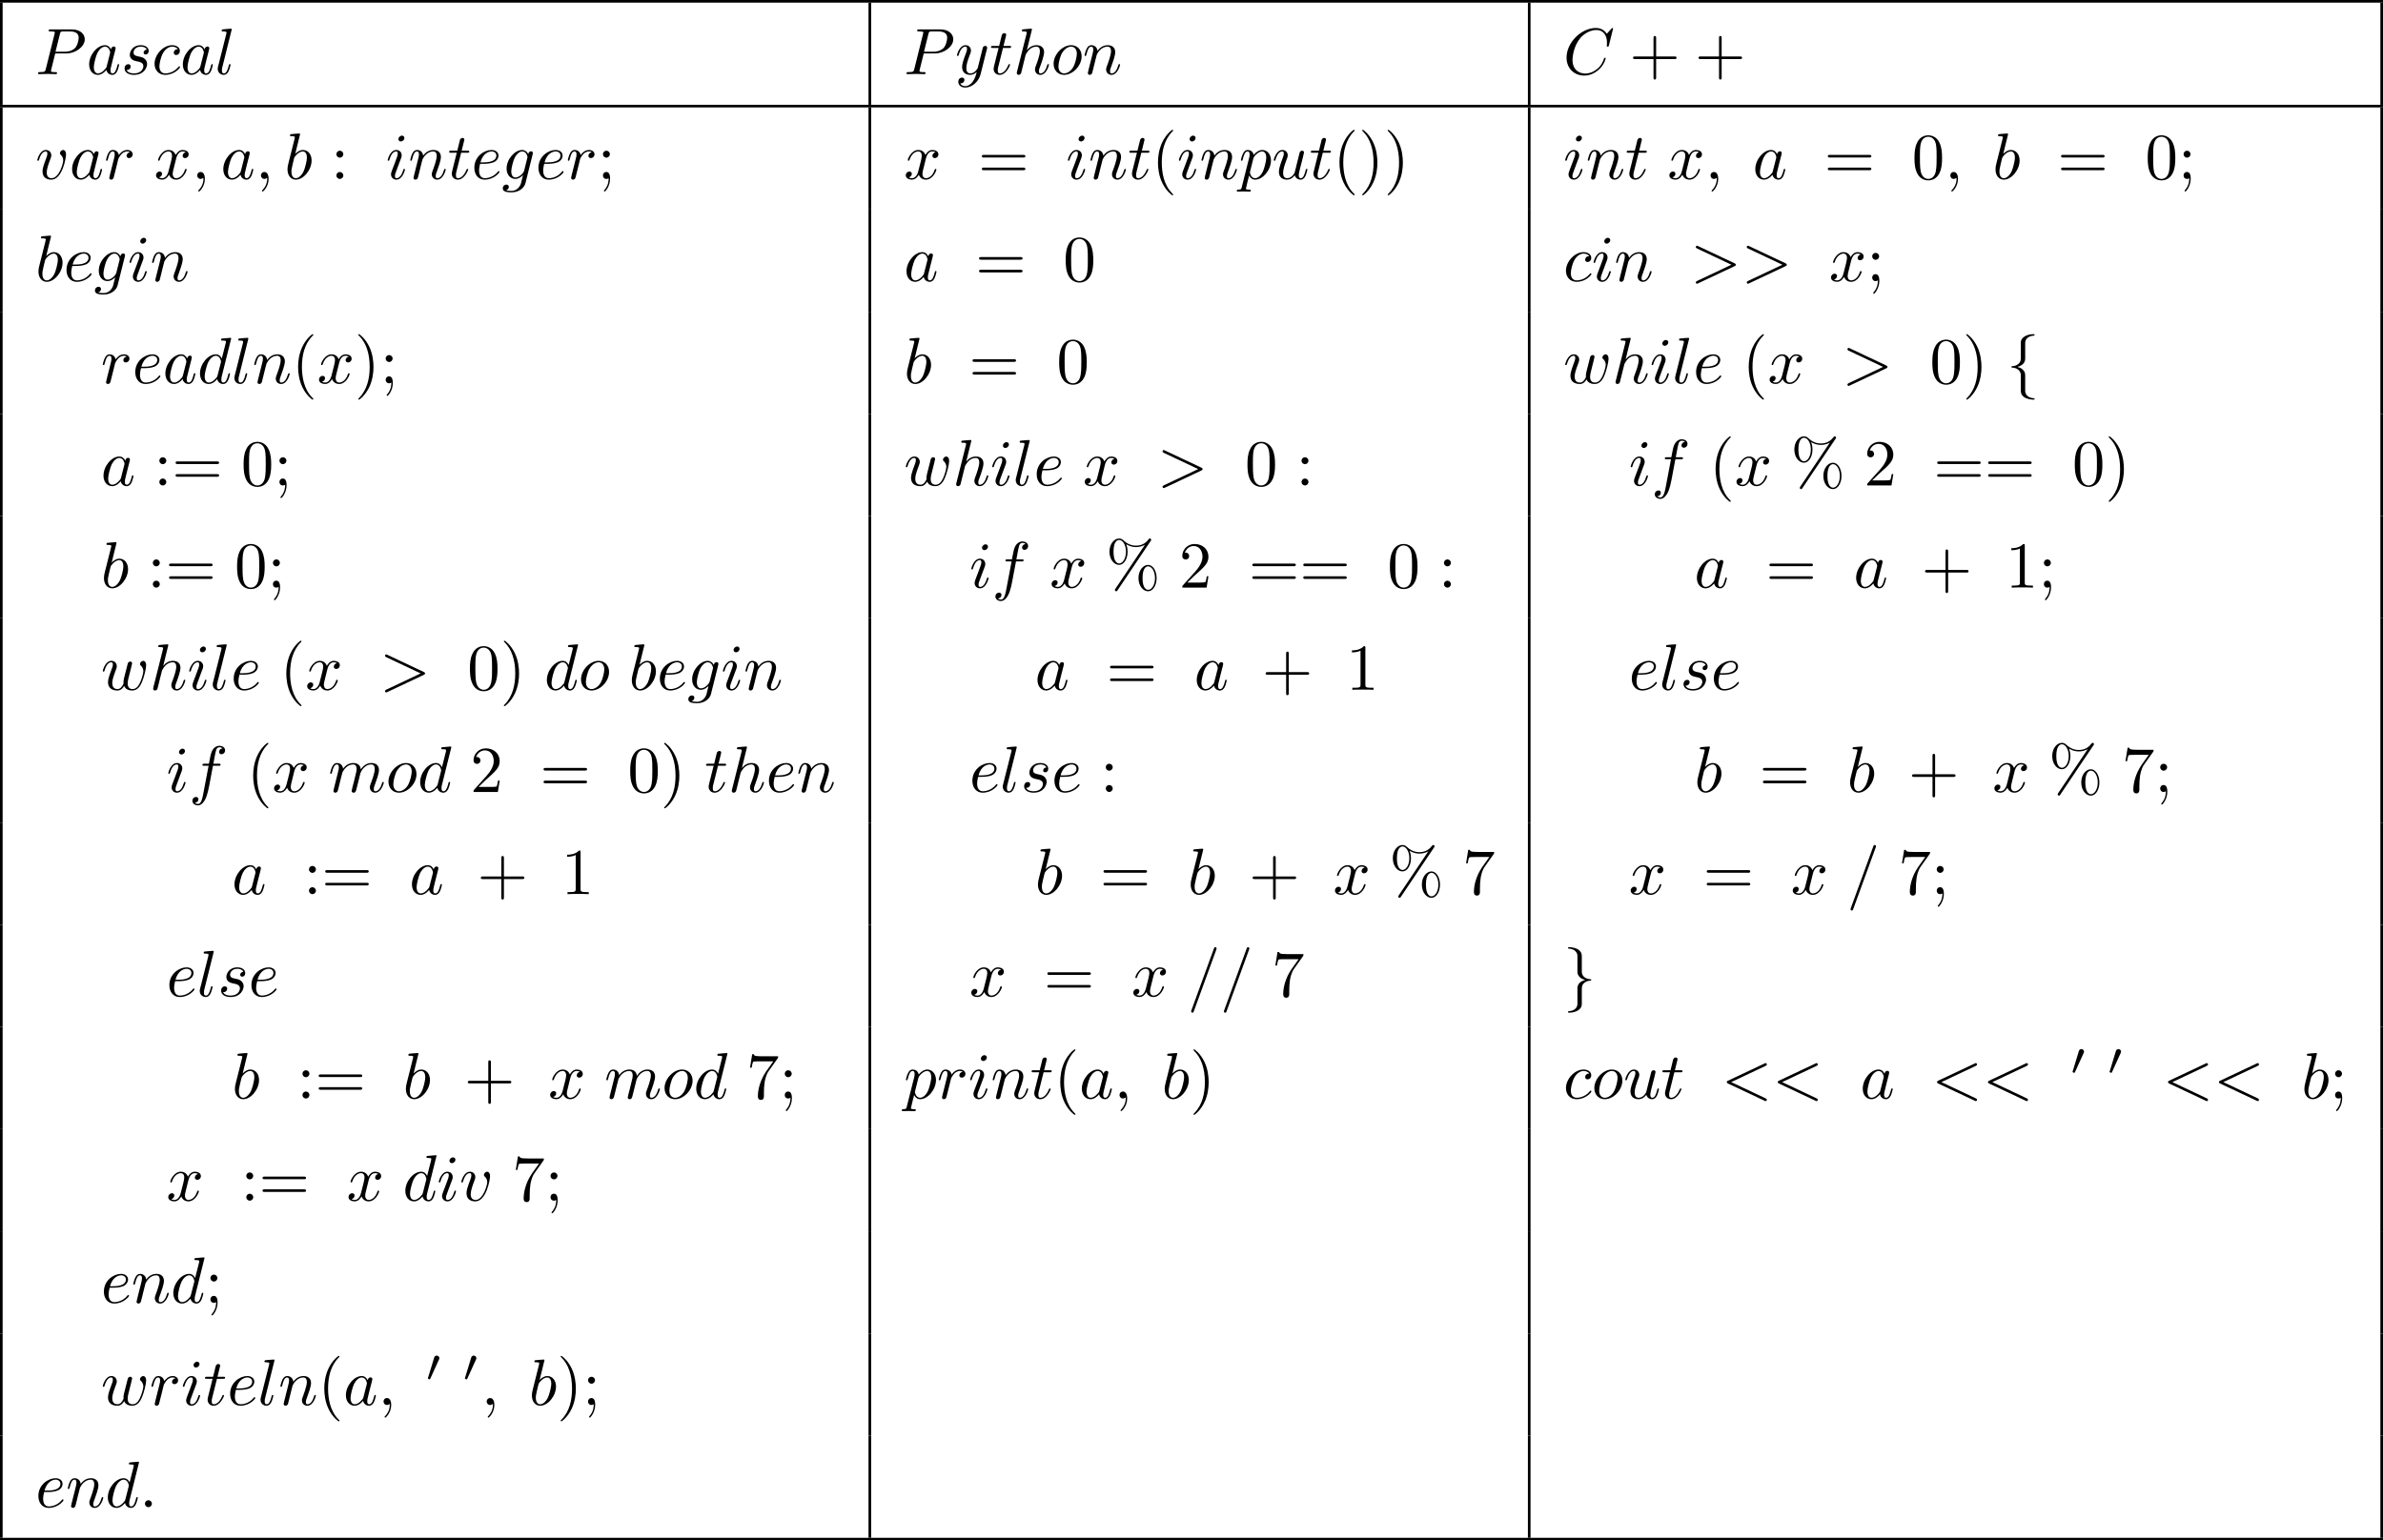 <?xml version='1.0' encoding='UTF-8'?>
<!-- This file was generated by dvisvgm 2.13.3 -->
<svg version='1.1' xmlns='http://www.w3.org/2000/svg' xmlns:xlink='http://www.w3.org/1999/xlink' width='724.799pt' height='468.643pt' viewBox='164.561 390.607 724.799 468.643'>
<defs>
<path id='g2-48' d='M2.022-3.292C2.078-3.41 2.085-3.466 2.085-3.515C2.085-3.731 1.89-3.898 1.674-3.898C1.409-3.898 1.325-3.682 1.29-3.571L.37-.551C.363-.537 .335-.446 .335-.439C.335-.356 .551-.286 .607-.286C.656-.286 .663-.3 .711-.404L2.022-3.292Z'/>
<path id='g1-102' d='M2.819-6.147C2.819-6.545 3.078-7.183 4.164-7.253C4.214-7.263 4.254-7.303 4.254-7.362C4.254-7.472 4.174-7.472 4.065-7.472C3.068-7.472 2.162-6.964 2.152-6.227V-3.955C2.152-3.567 2.152-3.248 1.753-2.919C1.405-2.63 1.026-2.61 .807-2.6C.757-2.59 .717-2.55 .717-2.491C.717-2.391 .777-2.391 .877-2.381C1.534-2.341 2.012-1.983 2.122-1.494C2.152-1.385 2.152-1.365 2.152-1.006V.966C2.152 1.385 2.152 1.704 2.63 2.082C3.019 2.381 3.676 2.491 4.065 2.491C4.174 2.491 4.254 2.491 4.254 2.381C4.254 2.281 4.194 2.281 4.095 2.271C3.467 2.232 2.979 1.913 2.849 1.405C2.819 1.315 2.819 1.295 2.819 .936V-1.156C2.819-1.614 2.74-1.783 2.421-2.102C2.212-2.311 1.923-2.411 1.644-2.491C2.461-2.72 2.819-3.178 2.819-3.756V-6.147Z'/>
<path id='g1-103' d='M2.152 1.166C2.152 1.564 1.893 2.202 .807 2.271C.757 2.281 .717 2.321 .717 2.381C.717 2.491 .827 2.491 .917 2.491C1.883 2.491 2.809 2.002 2.819 1.245V-1.026C2.819-1.415 2.819-1.733 3.218-2.062C3.567-2.351 3.945-2.371 4.164-2.381C4.214-2.391 4.254-2.431 4.254-2.491C4.254-2.59 4.194-2.59 4.095-2.6C3.437-2.64 2.959-2.999 2.849-3.487C2.819-3.597 2.819-3.616 2.819-3.975V-5.948C2.819-6.366 2.819-6.685 2.341-7.064C1.943-7.372 1.255-7.472 .917-7.472C.827-7.472 .717-7.472 .717-7.362C.717-7.263 .777-7.263 .877-7.253C1.504-7.213 1.993-6.894 2.122-6.386C2.152-6.296 2.152-6.276 2.152-5.918V-3.826C2.152-3.367 2.232-3.198 2.55-2.879C2.76-2.67 3.049-2.57 3.328-2.491C2.511-2.262 2.152-1.803 2.152-1.225V1.166Z'/>
<path id='g3-58' d='M1.913-.528C1.913-.817 1.674-1.056 1.385-1.056S.857-.817 .857-.528S1.096 0 1.385 0S1.913-.239 1.913-.528Z'/>
<path id='g3-59' d='M2.022-.01C2.022-.667 1.773-1.056 1.385-1.056C1.056-1.056 .857-.807 .857-.528C.857-.259 1.056 0 1.385 0C1.504 0 1.634-.04 1.733-.13C1.763-.149 1.773-.159 1.783-.159S1.803-.149 1.803-.01C1.803 .727 1.455 1.325 1.126 1.654C1.016 1.763 1.016 1.783 1.016 1.813C1.016 1.883 1.066 1.923 1.116 1.923C1.225 1.923 2.022 1.156 2.022-.01Z'/>
<path id='g3-60' d='M6.725-4.961C6.844-5.021 6.914-5.071 6.914-5.181S6.824-5.38 6.715-5.38C6.685-5.38 6.665-5.38 6.535-5.31L1.016-2.71C.907-2.66 .827-2.61 .827-2.491S.907-2.321 1.016-2.271L6.535 .329C6.665 .399 6.685 .399 6.715 .399C6.824 .399 6.914 .309 6.914 .199S6.844 .04 6.725-.02L1.494-2.491L6.725-4.961Z'/>
<path id='g3-61' d='M4.374-7.093C4.423-7.223 4.423-7.263 4.423-7.273C4.423-7.382 4.334-7.472 4.224-7.472C4.154-7.472 4.085-7.442 4.055-7.382L.598 2.112C.548 2.242 .548 2.281 .548 2.291C.548 2.401 .638 2.491 .747 2.491C.877 2.491 .907 2.421 .966 2.252L4.374-7.093Z'/>
<path id='g3-62' d='M6.725-2.271C6.834-2.321 6.914-2.371 6.914-2.491S6.834-2.66 6.725-2.71L1.205-5.31C1.076-5.38 1.056-5.38 1.026-5.38C.917-5.38 .827-5.29 .827-5.181C.827-5.091 .877-5.031 1.016-4.961L6.247-2.491L1.016-.02C.877 .05 .827 .11 .827 .199C.827 .309 .917 .399 1.026 .399C1.056 .399 1.076 .399 1.205 .329L6.725-2.271Z'/>
<path id='g3-67' d='M7.572-6.924C7.572-6.954 7.552-7.024 7.462-7.024C7.432-7.024 7.422-7.014 7.313-6.904L6.615-6.137C6.526-6.276 6.067-7.024 4.961-7.024C2.74-7.024 .498-4.822 .498-2.511C.498-.867 1.674 .219 3.198 .219C4.065 .219 4.822-.179 5.35-.638C6.276-1.455 6.446-2.361 6.446-2.391C6.446-2.491 6.346-2.491 6.326-2.491C6.267-2.491 6.217-2.471 6.197-2.391C6.107-2.102 5.878-1.395 5.191-.817C4.503-.259 3.875-.09 3.357-.09C2.461-.09 1.405-.608 1.405-2.162C1.405-2.73 1.614-4.344 2.61-5.509C3.218-6.217 4.154-6.715 5.041-6.715C6.057-6.715 6.645-5.948 6.645-4.792C6.645-4.394 6.615-4.384 6.615-4.284S6.725-4.184 6.765-4.184C6.894-4.184 6.894-4.204 6.944-4.384L7.572-6.924Z'/>
<path id='g3-80' d='M3.019-3.148H4.712C6.127-3.148 7.512-4.184 7.512-5.3C7.512-6.067 6.854-6.804 5.549-6.804H2.321C2.132-6.804 2.022-6.804 2.022-6.615C2.022-6.496 2.112-6.496 2.311-6.496C2.441-6.496 2.62-6.486 2.74-6.476C2.899-6.456 2.959-6.426 2.959-6.316C2.959-6.276 2.949-6.247 2.919-6.127L1.584-.777C1.484-.389 1.465-.309 .677-.309C.508-.309 .399-.309 .399-.12C.399 0 .518 0 .548 0C.827 0 1.534-.03 1.813-.03C2.022-.03 2.242-.02 2.451-.02C2.67-.02 2.889 0 3.098 0C3.168 0 3.298 0 3.298-.199C3.298-.309 3.208-.309 3.019-.309C2.65-.309 2.371-.309 2.371-.488C2.371-.548 2.391-.598 2.401-.658L3.019-3.148ZM3.736-6.117C3.826-6.466 3.846-6.496 4.274-6.496H5.23C6.057-6.496 6.585-6.227 6.585-5.539C6.585-5.151 6.386-4.294 5.998-3.935C5.499-3.487 4.902-3.407 4.463-3.407H3.059L3.736-6.117Z'/>
<path id='g3-97' d='M3.716-3.766C3.537-4.134 3.248-4.403 2.8-4.403C1.634-4.403 .399-2.939 .399-1.484C.399-.548 .946 .11 1.724 .11C1.923 .11 2.421 .07 3.019-.638C3.098-.219 3.447 .11 3.925 .11C4.274 .11 4.503-.12 4.663-.438C4.832-.797 4.961-1.405 4.961-1.425C4.961-1.524 4.872-1.524 4.842-1.524C4.742-1.524 4.732-1.484 4.702-1.345C4.533-.697 4.354-.11 3.945-.11C3.676-.11 3.646-.369 3.646-.568C3.646-.787 3.666-.867 3.776-1.305C3.885-1.724 3.905-1.823 3.995-2.202L4.354-3.597C4.423-3.875 4.423-3.895 4.423-3.935C4.423-4.105 4.304-4.204 4.134-4.204C3.895-4.204 3.746-3.985 3.716-3.766ZM3.068-1.186C3.019-1.006 3.019-.986 2.869-.817C2.431-.269 2.022-.11 1.743-.11C1.245-.11 1.106-.658 1.106-1.046C1.106-1.544 1.425-2.77 1.654-3.228C1.963-3.816 2.411-4.184 2.809-4.184C3.457-4.184 3.597-3.367 3.597-3.308S3.577-3.188 3.567-3.138L3.068-1.186Z'/>
<path id='g3-98' d='M2.381-6.804C2.381-6.814 2.381-6.914 2.252-6.914C2.022-6.914 1.295-6.834 1.036-6.814C.956-6.804 .847-6.795 .847-6.615C.847-6.496 .936-6.496 1.086-6.496C1.564-6.496 1.584-6.426 1.584-6.326C1.584-6.257 1.494-5.918 1.445-5.709L.628-2.461C.508-1.963 .468-1.803 .468-1.455C.468-.508 .996 .11 1.733 .11C2.909 .11 4.134-1.375 4.134-2.809C4.134-3.716 3.606-4.403 2.809-4.403C2.351-4.403 1.943-4.115 1.644-3.806L2.381-6.804ZM1.445-3.039C1.504-3.258 1.504-3.278 1.594-3.387C2.082-4.035 2.531-4.184 2.79-4.184C3.148-4.184 3.417-3.885 3.417-3.248C3.417-2.66 3.088-1.514 2.909-1.136C2.58-.468 2.122-.11 1.733-.11C1.395-.11 1.066-.379 1.066-1.116C1.066-1.305 1.066-1.494 1.225-2.122L1.445-3.039Z'/>
<path id='g3-99' d='M3.945-3.786C3.786-3.786 3.646-3.786 3.507-3.646C3.347-3.497 3.328-3.328 3.328-3.258C3.328-3.019 3.507-2.909 3.696-2.909C3.985-2.909 4.254-3.148 4.254-3.547C4.254-4.035 3.786-4.403 3.078-4.403C1.733-4.403 .408-2.979 .408-1.574C.408-.677 .986 .11 2.022 .11C3.447 .11 4.284-.946 4.284-1.066C4.284-1.126 4.224-1.196 4.164-1.196C4.115-1.196 4.095-1.176 4.035-1.096C3.248-.11 2.162-.11 2.042-.11C1.415-.11 1.146-.598 1.146-1.196C1.146-1.604 1.345-2.57 1.684-3.188C1.993-3.756 2.54-4.184 3.088-4.184C3.427-4.184 3.806-4.055 3.945-3.786Z'/>
<path id='g3-100' d='M5.141-6.804C5.141-6.814 5.141-6.914 5.011-6.914C4.862-6.914 3.915-6.824 3.746-6.804C3.666-6.795 3.606-6.745 3.606-6.615C3.606-6.496 3.696-6.496 3.846-6.496C4.324-6.496 4.344-6.426 4.344-6.326L4.314-6.127L3.716-3.766C3.537-4.134 3.248-4.403 2.8-4.403C1.634-4.403 .399-2.939 .399-1.484C.399-.548 .946 .11 1.724 .11C1.923 .11 2.421 .07 3.019-.638C3.098-.219 3.447 .11 3.925 .11C4.274 .11 4.503-.12 4.663-.438C4.832-.797 4.961-1.405 4.961-1.425C4.961-1.524 4.872-1.524 4.842-1.524C4.742-1.524 4.732-1.484 4.702-1.345C4.533-.697 4.354-.11 3.945-.11C3.676-.11 3.646-.369 3.646-.568C3.646-.807 3.666-.877 3.706-1.046L5.141-6.804ZM3.068-1.186C3.019-1.006 3.019-.986 2.869-.817C2.431-.269 2.022-.11 1.743-.11C1.245-.11 1.106-.658 1.106-1.046C1.106-1.544 1.425-2.77 1.654-3.228C1.963-3.816 2.411-4.184 2.809-4.184C3.457-4.184 3.597-3.367 3.597-3.308S3.577-3.188 3.567-3.138L3.068-1.186Z'/>
<path id='g3-101' d='M1.863-2.301C2.152-2.301 2.889-2.321 3.387-2.531C4.085-2.829 4.134-3.417 4.134-3.557C4.134-3.995 3.756-4.403 3.068-4.403C1.963-4.403 .458-3.437 .458-1.694C.458-.677 1.046 .11 2.022 .11C3.447 .11 4.284-.946 4.284-1.066C4.284-1.126 4.224-1.196 4.164-1.196C4.115-1.196 4.095-1.176 4.035-1.096C3.248-.11 2.162-.11 2.042-.11C1.265-.11 1.176-.946 1.176-1.265C1.176-1.385 1.186-1.694 1.335-2.301H1.863ZM1.395-2.521C1.783-4.035 2.809-4.184 3.068-4.184C3.537-4.184 3.806-3.895 3.806-3.557C3.806-2.521 2.212-2.521 1.803-2.521H1.395Z'/>
<path id='g3-102' d='M3.656-3.985H4.513C4.712-3.985 4.812-3.985 4.812-4.184C4.812-4.294 4.712-4.294 4.543-4.294H3.716L3.925-5.43C3.965-5.639 4.105-6.346 4.164-6.466C4.254-6.655 4.423-6.804 4.633-6.804C4.672-6.804 4.932-6.804 5.121-6.625C4.682-6.585 4.583-6.237 4.583-6.087C4.583-5.858 4.762-5.738 4.951-5.738C5.21-5.738 5.499-5.958 5.499-6.336C5.499-6.795 5.041-7.024 4.633-7.024C4.294-7.024 3.666-6.844 3.367-5.858C3.308-5.649 3.278-5.549 3.039-4.294H2.351C2.162-4.294 2.052-4.294 2.052-4.105C2.052-3.985 2.142-3.985 2.331-3.985H2.989L2.242-.05C2.062 .917 1.893 1.823 1.375 1.823C1.335 1.823 1.086 1.823 .897 1.644C1.355 1.614 1.445 1.255 1.445 1.106C1.445 .877 1.265 .757 1.076 .757C.817 .757 .528 .976 .528 1.355C.528 1.803 .966 2.042 1.375 2.042C1.923 2.042 2.321 1.455 2.501 1.076C2.819 .448 3.049-.757 3.059-.827L3.656-3.985Z'/>
<path id='g3-103' d='M4.692-3.756C4.702-3.816 4.722-3.866 4.722-3.935C4.722-4.105 4.603-4.204 4.433-4.204C4.334-4.204 4.065-4.134 4.025-3.776C3.846-4.144 3.497-4.403 3.098-4.403C1.963-4.403 .727-3.009 .727-1.574C.727-.588 1.335 0 2.052 0C2.64 0 3.108-.468 3.208-.578L3.218-.568C3.009 .319 2.889 .727 2.889 .747C2.849 .837 2.511 1.823 1.455 1.823C1.265 1.823 .936 1.813 .658 1.724C.956 1.634 1.066 1.375 1.066 1.205C1.066 1.046 .956 .857 .687 .857C.468 .857 .149 1.036 .149 1.435C.149 1.843 .518 2.042 1.474 2.042C2.72 2.042 3.437 1.265 3.587 .667L4.692-3.756ZM3.397-1.275C3.337-1.016 3.108-.767 2.889-.578C2.68-.399 2.371-.219 2.082-.219C1.584-.219 1.435-.737 1.435-1.136C1.435-1.614 1.724-2.79 1.993-3.298C2.262-3.786 2.69-4.184 3.108-4.184C3.766-4.184 3.905-3.377 3.905-3.328S3.885-3.218 3.875-3.178L3.397-1.275Z'/>
<path id='g3-104' d='M2.859-6.804C2.859-6.814 2.859-6.914 2.73-6.914C2.501-6.914 1.773-6.834 1.514-6.814C1.435-6.804 1.325-6.795 1.325-6.615C1.325-6.496 1.415-6.496 1.564-6.496C2.042-6.496 2.062-6.426 2.062-6.326L2.032-6.127L.588-.389C.548-.249 .548-.229 .548-.169C.548 .06 .747 .11 .837 .11C.996 .11 1.156-.01 1.205-.149L1.395-.907L1.614-1.803C1.674-2.022 1.733-2.242 1.783-2.471C1.803-2.531 1.883-2.859 1.893-2.919C1.923-3.009 2.232-3.567 2.57-3.836C2.79-3.995 3.098-4.184 3.527-4.184S4.065-3.846 4.065-3.487C4.065-2.949 3.686-1.863 3.447-1.255C3.367-1.026 3.318-.907 3.318-.707C3.318-.239 3.666 .11 4.134 .11C5.071 .11 5.44-1.345 5.44-1.425C5.44-1.524 5.35-1.524 5.32-1.524C5.22-1.524 5.22-1.494 5.171-1.345C5.021-.817 4.702-.11 4.154-.11C3.985-.11 3.915-.209 3.915-.438C3.915-.687 4.005-.927 4.095-1.146C4.254-1.574 4.702-2.76 4.702-3.337C4.702-3.985 4.304-4.403 3.557-4.403C2.929-4.403 2.451-4.095 2.082-3.636L2.859-6.804Z'/>
<path id='g3-105' d='M2.829-6.227C2.829-6.426 2.69-6.585 2.461-6.585C2.192-6.585 1.923-6.326 1.923-6.057C1.923-5.868 2.062-5.699 2.301-5.699C2.531-5.699 2.829-5.928 2.829-6.227ZM2.072-2.481C2.192-2.77 2.192-2.79 2.291-3.059C2.371-3.258 2.421-3.397 2.421-3.587C2.421-4.035 2.102-4.403 1.604-4.403C.667-4.403 .289-2.959 .289-2.869C.289-2.77 .389-2.77 .408-2.77C.508-2.77 .518-2.79 .568-2.949C.837-3.885 1.235-4.184 1.574-4.184C1.654-4.184 1.823-4.184 1.823-3.866C1.823-3.656 1.753-3.447 1.714-3.347C1.634-3.088 1.186-1.933 1.026-1.504C.927-1.245 .797-.917 .797-.707C.797-.239 1.136 .11 1.614 .11C2.55 .11 2.919-1.335 2.919-1.425C2.919-1.524 2.829-1.524 2.8-1.524C2.7-1.524 2.7-1.494 2.65-1.345C2.471-.717 2.142-.11 1.634-.11C1.465-.11 1.395-.209 1.395-.438C1.395-.687 1.455-.827 1.684-1.435L2.072-2.481Z'/>
<path id='g3-108' d='M2.57-6.804C2.57-6.814 2.57-6.914 2.441-6.914C2.212-6.914 1.484-6.834 1.225-6.814C1.146-6.804 1.036-6.795 1.036-6.605C1.036-6.496 1.136-6.496 1.285-6.496C1.763-6.496 1.773-6.406 1.773-6.326L1.743-6.127L.488-1.146C.458-1.036 .438-.966 .438-.807C.438-.239 .877 .11 1.345 .11C1.674 .11 1.923-.09 2.092-.448C2.271-.827 2.391-1.405 2.391-1.425C2.391-1.524 2.301-1.524 2.271-1.524C2.172-1.524 2.162-1.484 2.132-1.345C1.963-.697 1.773-.11 1.375-.11C1.076-.11 1.076-.428 1.076-.568C1.076-.807 1.086-.857 1.136-1.046L2.57-6.804Z'/>
<path id='g3-109' d='M.877-.588C.847-.438 .787-.209 .787-.159C.787 .02 .927 .11 1.076 .11C1.196 .11 1.375 .03 1.445-.169C1.455-.189 1.574-.658 1.634-.907L1.853-1.803C1.913-2.022 1.973-2.242 2.022-2.471C2.062-2.64 2.142-2.929 2.152-2.969C2.301-3.278 2.829-4.184 3.776-4.184C4.224-4.184 4.314-3.816 4.314-3.487C4.314-3.238 4.244-2.959 4.164-2.66L3.885-1.504L3.686-.747C3.646-.548 3.557-.209 3.557-.159C3.557 .02 3.696 .11 3.846 .11C4.154 .11 4.214-.139 4.294-.458C4.433-1.016 4.802-2.471 4.892-2.859C4.922-2.989 5.45-4.184 6.535-4.184C6.964-4.184 7.073-3.846 7.073-3.487C7.073-2.919 6.655-1.783 6.456-1.255C6.366-1.016 6.326-.907 6.326-.707C6.326-.239 6.675 .11 7.143 .11C8.08 .11 8.448-1.345 8.448-1.425C8.448-1.524 8.359-1.524 8.329-1.524C8.229-1.524 8.229-1.494 8.179-1.345C8.03-.817 7.711-.11 7.163-.11C6.994-.11 6.924-.209 6.924-.438C6.924-.687 7.014-.927 7.103-1.146C7.293-1.664 7.711-2.77 7.711-3.337C7.711-3.985 7.313-4.403 6.565-4.403S5.31-3.965 4.941-3.437C4.932-3.567 4.902-3.905 4.623-4.144C4.374-4.354 4.055-4.403 3.806-4.403C2.909-4.403 2.421-3.766 2.252-3.537C2.202-4.105 1.783-4.403 1.335-4.403C.877-4.403 .687-4.015 .598-3.836C.418-3.487 .289-2.899 .289-2.869C.289-2.77 .389-2.77 .408-2.77C.508-2.77 .518-2.78 .578-2.999C.747-3.706 .946-4.184 1.305-4.184C1.465-4.184 1.614-4.105 1.614-3.726C1.614-3.517 1.584-3.407 1.455-2.889L.877-.588Z'/>
<path id='g3-110' d='M.877-.588C.847-.438 .787-.209 .787-.159C.787 .02 .927 .11 1.076 .11C1.196 .11 1.375 .03 1.445-.169C1.455-.189 1.574-.658 1.634-.907L1.853-1.803C1.913-2.022 1.973-2.242 2.022-2.471C2.062-2.64 2.142-2.929 2.152-2.969C2.301-3.278 2.829-4.184 3.776-4.184C4.224-4.184 4.314-3.816 4.314-3.487C4.314-2.869 3.826-1.594 3.666-1.166C3.577-.936 3.567-.817 3.567-.707C3.567-.239 3.915 .11 4.384 .11C5.32 .11 5.689-1.345 5.689-1.425C5.689-1.524 5.599-1.524 5.569-1.524C5.469-1.524 5.469-1.494 5.42-1.345C5.22-.667 4.892-.11 4.403-.11C4.234-.11 4.164-.209 4.164-.438C4.164-.687 4.254-.927 4.344-1.146C4.533-1.674 4.951-2.77 4.951-3.337C4.951-4.005 4.523-4.403 3.806-4.403C2.909-4.403 2.421-3.766 2.252-3.537C2.202-4.095 1.793-4.403 1.335-4.403S.687-4.015 .588-3.836C.428-3.497 .289-2.909 .289-2.869C.289-2.77 .389-2.77 .408-2.77C.508-2.77 .518-2.78 .578-2.999C.747-3.706 .946-4.184 1.305-4.184C1.504-4.184 1.614-4.055 1.614-3.726C1.614-3.517 1.584-3.407 1.455-2.889L.877-.588Z'/>
<path id='g3-111' d='M4.672-2.72C4.672-3.756 3.975-4.403 3.078-4.403C1.743-4.403 .408-2.989 .408-1.574C.408-.588 1.076 .11 2.002 .11C3.328 .11 4.672-1.265 4.672-2.72ZM2.012-.11C1.584-.11 1.146-.418 1.146-1.196C1.146-1.684 1.405-2.76 1.724-3.268C2.222-4.035 2.79-4.184 3.068-4.184C3.646-4.184 3.945-3.706 3.945-3.108C3.945-2.72 3.746-1.674 3.367-1.026C3.019-.448 2.471-.11 2.012-.11Z'/>
<path id='g3-112' d='M.448 1.215C.369 1.554 .349 1.624-.09 1.624C-.209 1.624-.319 1.624-.319 1.813C-.319 1.893-.269 1.933-.189 1.933C.08 1.933 .369 1.903 .648 1.903C.976 1.903 1.315 1.933 1.634 1.933C1.684 1.933 1.813 1.933 1.813 1.733C1.813 1.624 1.714 1.624 1.574 1.624C1.076 1.624 1.076 1.554 1.076 1.465C1.076 1.345 1.494-.279 1.564-.528C1.694-.239 1.973 .11 2.481 .11C3.636 .11 4.882-1.345 4.882-2.809C4.882-3.746 4.314-4.403 3.557-4.403C3.059-4.403 2.58-4.045 2.252-3.656C2.152-4.194 1.724-4.403 1.355-4.403C.897-4.403 .707-4.015 .618-3.836C.438-3.497 .309-2.899 .309-2.869C.309-2.77 .408-2.77 .428-2.77C.528-2.77 .538-2.78 .598-2.999C.767-3.706 .966-4.184 1.325-4.184C1.494-4.184 1.634-4.105 1.634-3.726C1.634-3.497 1.604-3.387 1.564-3.218L.448 1.215ZM2.202-3.108C2.271-3.377 2.54-3.656 2.72-3.806C3.068-4.115 3.357-4.184 3.527-4.184C3.925-4.184 4.164-3.836 4.164-3.248S3.836-1.514 3.656-1.136C3.318-.438 2.839-.11 2.471-.11C1.813-.11 1.684-.936 1.684-.996C1.684-1.016 1.684-1.036 1.714-1.156L2.202-3.108Z'/>
<path id='g3-114' d='M.877-.588C.847-.438 .787-.209 .787-.159C.787 .02 .927 .11 1.076 .11C1.196 .11 1.375 .03 1.445-.169C1.465-.209 1.803-1.564 1.843-1.743C1.923-2.072 2.102-2.77 2.162-3.039C2.202-3.168 2.481-3.636 2.72-3.856C2.8-3.925 3.088-4.184 3.517-4.184C3.776-4.184 3.925-4.065 3.935-4.065C3.636-4.015 3.417-3.776 3.417-3.517C3.417-3.357 3.527-3.168 3.796-3.168S4.344-3.397 4.344-3.756C4.344-4.105 4.025-4.403 3.517-4.403C2.869-4.403 2.431-3.915 2.242-3.636C2.162-4.085 1.803-4.403 1.335-4.403C.877-4.403 .687-4.015 .598-3.836C.418-3.497 .289-2.899 .289-2.869C.289-2.77 .389-2.77 .408-2.77C.508-2.77 .518-2.78 .578-2.999C.747-3.706 .946-4.184 1.305-4.184C1.474-4.184 1.614-4.105 1.614-3.726C1.614-3.517 1.584-3.407 1.455-2.889L.877-.588Z'/>
<path id='g3-115' d='M3.895-3.726C3.616-3.716 3.417-3.497 3.417-3.278C3.417-3.138 3.507-2.989 3.726-2.989S4.184-3.158 4.184-3.547C4.184-3.995 3.756-4.403 2.999-4.403C1.684-4.403 1.315-3.387 1.315-2.949C1.315-2.172 2.052-2.022 2.341-1.963C2.859-1.863 3.377-1.753 3.377-1.205C3.377-.946 3.148-.11 1.953-.11C1.813-.11 1.046-.11 .817-.638C1.196-.588 1.445-.887 1.445-1.166C1.445-1.395 1.285-1.514 1.076-1.514C.817-1.514 .518-1.305 .518-.857C.518-.289 1.086 .11 1.943 .11C3.557 .11 3.945-1.096 3.945-1.544C3.945-1.903 3.756-2.152 3.636-2.271C3.367-2.55 3.078-2.6 2.64-2.69C2.281-2.77 1.883-2.839 1.883-3.288C1.883-3.577 2.122-4.184 2.999-4.184C3.248-4.184 3.746-4.115 3.895-3.726Z'/>
<path id='g3-116' d='M2.052-3.985H2.989C3.188-3.985 3.288-3.985 3.288-4.184C3.288-4.294 3.188-4.294 3.009-4.294H2.132C2.491-5.709 2.54-5.908 2.54-5.968C2.54-6.137 2.421-6.237 2.252-6.237C2.222-6.237 1.943-6.227 1.853-5.878L1.465-4.294H.528C.329-4.294 .229-4.294 .229-4.105C.229-3.985 .309-3.985 .508-3.985H1.385C.667-1.156 .628-.986 .628-.807C.628-.269 1.006 .11 1.544 .11C2.56 .11 3.128-1.345 3.128-1.425C3.128-1.524 3.049-1.524 3.009-1.524C2.919-1.524 2.909-1.494 2.859-1.385C2.431-.349 1.903-.11 1.564-.11C1.355-.11 1.255-.239 1.255-.568C1.255-.807 1.275-.877 1.315-1.046L2.052-3.985Z'/>
<path id='g3-117' d='M3.487-.558C3.597-.149 3.945 .11 4.374 .11C4.722 .11 4.951-.12 5.111-.438C5.28-.797 5.41-1.405 5.41-1.425C5.41-1.524 5.32-1.524 5.29-1.524C5.191-1.524 5.181-1.484 5.151-1.345C5.011-.787 4.822-.11 4.403-.11C4.194-.11 4.095-.239 4.095-.568C4.095-.787 4.214-1.255 4.294-1.604L4.573-2.68C4.603-2.829 4.702-3.208 4.742-3.357C4.792-3.587 4.892-3.965 4.892-4.025C4.892-4.204 4.752-4.294 4.603-4.294C4.553-4.294 4.294-4.284 4.214-3.945C4.025-3.218 3.587-1.474 3.467-.946C3.457-.907 3.059-.11 2.331-.11C1.813-.11 1.714-.558 1.714-.927C1.714-1.484 1.993-2.271 2.252-2.959C2.371-3.258 2.421-3.397 2.421-3.587C2.421-4.035 2.102-4.403 1.604-4.403C.658-4.403 .289-2.959 .289-2.869C.289-2.77 .389-2.77 .408-2.77C.508-2.77 .518-2.79 .568-2.949C.817-3.816 1.196-4.184 1.574-4.184C1.664-4.184 1.823-4.174 1.823-3.856C1.823-3.616 1.714-3.328 1.654-3.178C1.285-2.192 1.076-1.574 1.076-1.086C1.076-.139 1.763 .11 2.301 .11C2.959 .11 3.318-.339 3.487-.558Z'/>
<path id='g3-118' d='M4.663-3.706C4.663-4.244 4.403-4.403 4.224-4.403C3.975-4.403 3.736-4.144 3.736-3.925C3.736-3.796 3.786-3.736 3.895-3.626C4.105-3.427 4.234-3.168 4.234-2.809C4.234-2.391 3.626-.11 2.461-.11C1.953-.11 1.724-.458 1.724-.976C1.724-1.534 1.993-2.262 2.301-3.088C2.371-3.258 2.421-3.397 2.421-3.587C2.421-4.035 2.102-4.403 1.604-4.403C.667-4.403 .289-2.959 .289-2.869C.289-2.77 .389-2.77 .408-2.77C.508-2.77 .518-2.79 .568-2.949C.857-3.955 1.285-4.184 1.574-4.184C1.654-4.184 1.823-4.184 1.823-3.866C1.823-3.616 1.724-3.347 1.654-3.168C1.215-2.012 1.086-1.554 1.086-1.126C1.086-.05 1.963 .11 2.421 .11C4.095 .11 4.663-3.188 4.663-3.706Z'/>
<path id='g3-119' d='M4.603-3.377C4.653-3.597 4.752-3.965 4.752-4.025C4.752-4.204 4.613-4.294 4.463-4.294C4.344-4.294 4.164-4.214 4.095-4.015C4.065-3.945 3.597-2.042 3.527-1.783C3.457-1.484 3.437-1.305 3.437-1.126C3.437-1.016 3.437-.996 3.447-.946C3.218-.418 2.919-.11 2.531-.11C1.733-.11 1.733-.847 1.733-1.016C1.733-1.335 1.783-1.724 2.252-2.949C2.361-3.248 2.421-3.387 2.421-3.587C2.421-4.035 2.092-4.403 1.604-4.403C.658-4.403 .289-2.959 .289-2.869C.289-2.77 .389-2.77 .408-2.77C.508-2.77 .518-2.79 .568-2.949C.837-3.875 1.225-4.184 1.574-4.184C1.664-4.184 1.823-4.174 1.823-3.856C1.823-3.606 1.714-3.328 1.644-3.158C1.205-1.983 1.086-1.524 1.086-1.146C1.086-.239 1.753 .11 2.501 .11C2.67 .11 3.138 .11 3.537-.588C3.796 .05 4.483 .11 4.782 .11C5.529 .11 5.968-.518 6.227-1.116C6.565-1.893 6.884-3.228 6.884-3.706C6.884-4.254 6.615-4.403 6.446-4.403C6.197-4.403 5.948-4.144 5.948-3.925C5.948-3.796 6.007-3.736 6.097-3.656C6.207-3.547 6.456-3.288 6.456-2.809C6.456-2.471 6.167-1.494 5.908-.986C5.649-.458 5.3-.11 4.812-.11C4.344-.11 4.075-.408 4.075-.976C4.075-1.255 4.144-1.564 4.184-1.704L4.603-3.377Z'/>
<path id='g3-120' d='M3.328-3.009C3.387-3.268 3.616-4.184 4.314-4.184C4.364-4.184 4.603-4.184 4.812-4.055C4.533-4.005 4.334-3.756 4.334-3.517C4.334-3.357 4.443-3.168 4.712-3.168C4.932-3.168 5.25-3.347 5.25-3.746C5.25-4.264 4.663-4.403 4.324-4.403C3.746-4.403 3.397-3.875 3.278-3.646C3.029-4.304 2.491-4.403 2.202-4.403C1.166-4.403 .598-3.118 .598-2.869C.598-2.77 .697-2.77 .717-2.77C.797-2.77 .827-2.79 .847-2.879C1.186-3.935 1.843-4.184 2.182-4.184C2.371-4.184 2.72-4.095 2.72-3.517C2.72-3.208 2.55-2.54 2.182-1.146C2.022-.528 1.674-.11 1.235-.11C1.176-.11 .946-.11 .737-.239C.986-.289 1.205-.498 1.205-.777C1.205-1.046 .986-1.126 .837-1.126C.538-1.126 .289-.867 .289-.548C.289-.09 .787 .11 1.225 .11C1.883 .11 2.242-.588 2.271-.648C2.391-.279 2.75 .11 3.347 .11C4.374 .11 4.941-1.176 4.941-1.425C4.941-1.524 4.852-1.524 4.822-1.524C4.732-1.524 4.712-1.484 4.692-1.415C4.364-.349 3.686-.11 3.367-.11C2.979-.11 2.819-.428 2.819-.767C2.819-.986 2.879-1.205 2.989-1.644L3.328-3.009Z'/>
<path id='g3-121' d='M4.842-3.796C4.882-3.935 4.882-3.955 4.882-4.025C4.882-4.204 4.742-4.294 4.593-4.294C4.493-4.294 4.334-4.234 4.244-4.085C4.224-4.035 4.144-3.726 4.105-3.547C4.035-3.288 3.965-3.019 3.905-2.75L3.457-.956C3.417-.807 2.989-.11 2.331-.11C1.823-.11 1.714-.548 1.714-.917C1.714-1.375 1.883-1.993 2.222-2.869C2.381-3.278 2.421-3.387 2.421-3.587C2.421-4.035 2.102-4.403 1.604-4.403C.658-4.403 .289-2.959 .289-2.869C.289-2.77 .389-2.77 .408-2.77C.508-2.77 .518-2.79 .568-2.949C.837-3.885 1.235-4.184 1.574-4.184C1.654-4.184 1.823-4.184 1.823-3.866C1.823-3.616 1.724-3.357 1.654-3.168C1.255-2.112 1.076-1.544 1.076-1.076C1.076-.189 1.704 .11 2.291 .11C2.68 .11 3.019-.06 3.298-.339C3.168 .179 3.049 .667 2.65 1.196C2.391 1.534 2.012 1.823 1.554 1.823C1.415 1.823 .966 1.793 .797 1.405C.956 1.405 1.086 1.405 1.225 1.285C1.325 1.196 1.425 1.066 1.425 .877C1.425 .568 1.156 .528 1.056 .528C.827 .528 .498 .687 .498 1.176C.498 1.674 .936 2.042 1.554 2.042C2.58 2.042 3.606 1.136 3.885 .01L4.842-3.796Z'/>
<path id='g4-37' d='M6.824-7.093C6.884-7.183 6.904-7.213 6.904-7.273C6.904-7.382 6.814-7.472 6.705-7.472C6.605-7.472 6.555-7.402 6.496-7.333C5.998-6.655 5.33-6.386 4.603-6.386C3.905-6.386 3.288-6.635 2.74-7.153C2.55-7.323 2.341-7.472 2.022-7.472C1.265-7.472 .558-6.635 .558-5.469C.558-4.264 1.275-3.457 2.022-3.457C2.75-3.457 3.318-4.344 3.318-5.46C3.318-5.599 3.318-6.067 3.108-6.585C3.756-6.217 4.254-6.167 4.613-6.167C5.37-6.167 5.878-6.476 5.938-6.516L5.948-6.506L1.474 .159C1.385 .289 1.385 .339 1.385 .359C1.385 .468 1.484 .558 1.584 .558S1.704 .518 1.783 .408L6.824-7.093ZM2.032-3.676C1.833-3.676 1.176-3.806 1.176-5.46C1.176-7.123 1.823-7.253 2.032-7.253C2.56-7.253 3.068-6.516 3.068-5.469C3.068-4.394 2.55-3.676 2.032-3.676ZM6.446 .339C6.247 .339 5.589 .209 5.589-1.445C5.589-3.108 6.237-3.238 6.446-3.238C6.974-3.238 7.482-2.501 7.482-1.455C7.482-.379 6.964 .339 6.446 .339ZM7.731-1.445C7.731-2.59 7.143-3.457 6.436-3.457C5.679-3.457 4.971-2.62 4.971-1.455C4.971-.249 5.689 .558 6.436 .558C7.163 .558 7.731-.329 7.731-1.445Z'/>
<path id='g4-40' d='M3.298 2.391C3.298 2.361 3.298 2.341 3.128 2.172C1.883 .917 1.564-.966 1.564-2.491C1.564-4.224 1.943-5.958 3.168-7.203C3.298-7.323 3.298-7.342 3.298-7.372C3.298-7.442 3.258-7.472 3.198-7.472C3.098-7.472 2.202-6.795 1.614-5.529C1.106-4.433 .986-3.328 .986-2.491C.986-1.714 1.096-.508 1.644 .618C2.242 1.843 3.098 2.491 3.198 2.491C3.258 2.491 3.298 2.461 3.298 2.391Z'/>
<path id='g4-41' d='M2.879-2.491C2.879-3.268 2.77-4.473 2.222-5.599C1.624-6.824 .767-7.472 .667-7.472C.608-7.472 .568-7.432 .568-7.372C.568-7.342 .568-7.323 .757-7.143C1.733-6.157 2.301-4.573 2.301-2.491C2.301-.787 1.933 .966 .697 2.222C.568 2.341 .568 2.361 .568 2.391C.568 2.451 .608 2.491 .667 2.491C.767 2.491 1.664 1.813 2.252 .548C2.76-.548 2.879-1.654 2.879-2.491Z'/>
<path id='g4-43' d='M4.075-2.291H6.854C6.994-2.291 7.183-2.291 7.183-2.491S6.994-2.69 6.854-2.69H4.075V-5.479C4.075-5.619 4.075-5.808 3.875-5.808S3.676-5.619 3.676-5.479V-2.69H.887C.747-2.69 .558-2.69 .558-2.491S.747-2.291 .887-2.291H3.676V.498C3.676 .638 3.676 .827 3.875 .827S4.075 .638 4.075 .498V-2.291Z'/>
<path id='g4-48' d='M4.583-3.188C4.583-3.985 4.533-4.782 4.184-5.519C3.726-6.476 2.909-6.635 2.491-6.635C1.893-6.635 1.166-6.376 .757-5.45C.438-4.762 .389-3.985 .389-3.188C.389-2.441 .428-1.544 .837-.787C1.265 .02 1.993 .219 2.481 .219C3.019 .219 3.776 .01 4.214-.936C4.533-1.624 4.583-2.401 4.583-3.188ZM2.481 0C2.092 0 1.504-.249 1.325-1.205C1.215-1.803 1.215-2.72 1.215-3.308C1.215-3.945 1.215-4.603 1.295-5.141C1.484-6.326 2.232-6.416 2.481-6.416C2.809-6.416 3.467-6.237 3.656-5.25C3.756-4.692 3.756-3.935 3.756-3.308C3.756-2.56 3.756-1.883 3.646-1.245C3.497-.299 2.929 0 2.481 0Z'/>
<path id='g4-49' d='M2.929-6.376C2.929-6.615 2.929-6.635 2.7-6.635C2.082-5.998 1.205-5.998 .887-5.998V-5.689C1.086-5.689 1.674-5.689 2.192-5.948V-.787C2.192-.428 2.162-.309 1.265-.309H.946V0C1.295-.03 2.162-.03 2.56-.03S3.826-.03 4.174 0V-.309H3.856C2.959-.309 2.929-.418 2.929-.787V-6.376Z'/>
<path id='g4-50' d='M1.265-.767L2.321-1.793C3.875-3.168 4.473-3.706 4.473-4.702C4.473-5.838 3.577-6.635 2.361-6.635C1.235-6.635 .498-5.719 .498-4.832C.498-4.274 .996-4.274 1.026-4.274C1.196-4.274 1.544-4.394 1.544-4.802C1.544-5.061 1.365-5.32 1.016-5.32C.936-5.32 .917-5.32 .887-5.31C1.116-5.958 1.654-6.326 2.232-6.326C3.138-6.326 3.567-5.519 3.567-4.702C3.567-3.905 3.068-3.118 2.521-2.501L.608-.369C.498-.259 .498-.239 .498 0H4.194L4.473-1.733H4.224C4.174-1.435 4.105-.996 4.005-.847C3.935-.767 3.278-.767 3.059-.767H1.265Z'/>
<path id='g4-55' d='M4.742-6.067C4.832-6.187 4.832-6.207 4.832-6.416H2.411C1.196-6.416 1.176-6.545 1.136-6.735H.887L.558-4.682H.807C.837-4.842 .927-5.469 1.056-5.589C1.126-5.649 1.903-5.649 2.032-5.649H4.095C3.985-5.489 3.198-4.403 2.979-4.075C2.082-2.73 1.753-1.345 1.753-.329C1.753-.229 1.753 .219 2.212 .219S2.67-.229 2.67-.329V-.837C2.67-1.385 2.7-1.933 2.78-2.471C2.819-2.7 2.959-3.557 3.397-4.174L4.742-6.067Z'/>
<path id='g4-58' d='M1.913-3.766C1.913-4.055 1.674-4.294 1.385-4.294S.857-4.055 .857-3.766S1.096-3.238 1.385-3.238S1.913-3.477 1.913-3.766ZM1.913-.528C1.913-.817 1.674-1.056 1.385-1.056S.857-.817 .857-.528S1.096 0 1.385 0S1.913-.239 1.913-.528Z'/>
<path id='g4-59' d='M1.913-3.766C1.913-4.055 1.674-4.294 1.385-4.294S.857-4.055 .857-3.766S1.096-3.238 1.385-3.238S1.913-3.477 1.913-3.766ZM1.724-.11C1.724 .169 1.724 .946 1.086 1.684C1.016 1.763 1.016 1.783 1.016 1.813C1.016 1.883 1.066 1.923 1.116 1.923C1.225 1.923 1.943 1.126 1.943-.03C1.943-.319 1.923-1.056 1.385-1.056C1.036-1.056 .857-.787 .857-.528S1.026 0 1.385 0C1.435 0 1.455 0 1.465-.01C1.534-.02 1.644-.04 1.724-.11Z'/>
<path id='g4-61' d='M6.844-3.258C6.994-3.258 7.183-3.258 7.183-3.457S6.994-3.656 6.854-3.656H.887C.747-3.656 .558-3.656 .558-3.457S.747-3.258 .897-3.258H6.844ZM6.854-1.325C6.994-1.325 7.183-1.325 7.183-1.524S6.994-1.724 6.844-1.724H.897C.747-1.724 .558-1.724 .558-1.524S.747-1.325 .887-1.325H6.854Z'/>
</defs>
<g id='page5' transform='matrix(2 0 0 2 0 0)'>
<rect x='82.281' y='195.303' height='.399' width='362.399'/>
<rect x='82.281' y='195.702' height='15.542' width='.399'/>
<use x='87.661' y='206.581' xlink:href='#g3-80'/>
<use x='95.44' y='206.581' xlink:href='#g3-97'/>
<use x='100.707' y='206.581' xlink:href='#g3-115'/>
<use x='105.377' y='206.581' xlink:href='#g3-99'/>
<use x='109.688' y='206.581' xlink:href='#g3-97'/>
<use x='114.954' y='206.581' xlink:href='#g3-108'/>
<rect x='214.36' y='195.702' height='15.542' width='.399'/>
<use x='219.74' y='206.581' xlink:href='#g3-80'/>
<use x='227.52' y='206.581' xlink:href='#g3-121'/>
<use x='232.762' y='206.581' xlink:href='#g3-116'/>
<use x='236.36' y='206.581' xlink:href='#g3-104'/>
<use x='242.1' y='206.581' xlink:href='#g3-111'/>
<use x='246.929' y='206.581' xlink:href='#g3-110'/>
<rect x='314.64' y='195.702' height='15.542' width='.399'/>
<use x='320.019' y='206.581' xlink:href='#g3-67'/>
<use x='330.066' y='206.581' xlink:href='#g4-43'/>
<use x='340.029' y='206.581' xlink:href='#g4-43'/>
<rect x='444.281' y='195.702' height='15.542' width='.399'/>
<rect x='82.281' y='211.244' height='.399' width='362.399'/>
<rect x='82.281' y='211.642' height='15.542' width='.399'/>
<use x='87.661' y='222.521' xlink:href='#g3-118'/>
<use x='92.847' y='222.521' xlink:href='#g3-97'/>
<use x='98.113' y='222.521' xlink:href='#g3-114'/>
<use x='105.72' y='222.521' xlink:href='#g3-120'/>
<use x='111.413' y='222.521' xlink:href='#g3-59'/>
<use x='115.841' y='222.521' xlink:href='#g3-97'/>
<use x='121.107' y='222.521' xlink:href='#g3-59'/>
<use x='125.535' y='222.521' xlink:href='#g3-98'/>
<use x='132.578' y='222.521' xlink:href='#g4-58'/>
<use x='140.948' y='222.521' xlink:href='#g3-105'/>
<use x='144.38' y='222.521' xlink:href='#g3-110'/>
<use x='150.36' y='222.521' xlink:href='#g3-116'/>
<use x='153.958' y='222.521' xlink:href='#g3-101'/>
<use x='158.596' y='222.521' xlink:href='#g3-103'/>
<use x='163.706' y='222.521' xlink:href='#g3-101'/>
<use x='168.345' y='222.521' xlink:href='#g3-114'/>
<use x='173.116' y='222.521' xlink:href='#g4-59'/>
<rect x='214.361' y='211.642' height='15.542' width='.399'/>
<use x='219.74' y='222.521' xlink:href='#g3-120'/>
<use x='231.036' y='222.521' xlink:href='#g4-61'/>
<use x='244.387' y='222.521' xlink:href='#g3-105'/>
<use x='247.82' y='222.521' xlink:href='#g3-110'/>
<use x='253.799' y='222.521' xlink:href='#g3-116'/>
<use x='257.397' y='222.521' xlink:href='#g4-40'/>
<use x='261.271' y='222.521' xlink:href='#g3-105'/>
<use x='264.704' y='222.521' xlink:href='#g3-110'/>
<use x='270.684' y='222.521' xlink:href='#g3-112'/>
<use x='275.696' y='222.521' xlink:href='#g3-117'/>
<use x='281.399' y='222.521' xlink:href='#g3-116'/>
<use x='284.997' y='222.521' xlink:href='#g4-40'/>
<use x='288.871' y='222.521' xlink:href='#g4-41'/>
<use x='292.746' y='222.521' xlink:href='#g4-41'/>
<rect x='314.64' y='211.642' height='15.542' width='.399'/>
<use x='320.019' y='222.521' xlink:href='#g3-105'/>
<use x='323.452' y='222.521' xlink:href='#g3-110'/>
<use x='329.432' y='222.521' xlink:href='#g3-116'/>
<use x='335.864' y='222.521' xlink:href='#g3-120'/>
<use x='341.558' y='222.521' xlink:href='#g3-59'/>
<use x='348.821' y='222.521' xlink:href='#g3-97'/>
<use x='359.689' y='222.521' xlink:href='#g4-61'/>
<use x='373.04' y='222.521' xlink:href='#g4-48'/>
<use x='378.021' y='222.521' xlink:href='#g3-59'/>
<use x='385.284' y='222.521' xlink:href='#g3-98'/>
<use x='395.161' y='222.521' xlink:href='#g4-61'/>
<use x='408.512' y='222.521' xlink:href='#g4-48'/>
<use x='413.494' y='222.521' xlink:href='#g4-59'/>
<rect x='444.282' y='211.642' height='15.542' width='.399'/>
<rect x='82.281' y='227.184' height='15.542' width='.399'/>
<use x='87.661' y='238.063' xlink:href='#g3-98'/>
<use x='91.936' y='238.063' xlink:href='#g3-101'/>
<use x='96.575' y='238.063' xlink:href='#g3-103'/>
<use x='101.684' y='238.063' xlink:href='#g3-105'/>
<use x='105.117' y='238.063' xlink:href='#g3-110'/>
<rect x='214.36' y='227.184' height='15.542' width='.399'/>
<use x='219.74' y='238.063' xlink:href='#g3-97'/>
<use x='230.609' y='238.063' xlink:href='#g4-61'/>
<use x='243.959' y='238.063' xlink:href='#g4-48'/>
<rect x='314.64' y='227.184' height='15.542' width='.399'/>
<use x='320.019' y='238.063' xlink:href='#g3-99'/>
<use x='324.331' y='238.063' xlink:href='#g3-105'/>
<use x='327.763' y='238.063' xlink:href='#g3-110'/>
<use x='339.345' y='238.063' xlink:href='#g3-62'/>
<use x='347.094' y='238.063' xlink:href='#g3-62'/>
<use x='360.445' y='238.063' xlink:href='#g3-120'/>
<use x='366.139' y='238.063' xlink:href='#g4-59'/>
<rect x='444.281' y='227.184' height='15.542' width='.399'/>
<rect x='82.281' y='242.726' height='15.542' width='.399'/>
<use x='97.621' y='253.605' xlink:href='#g3-114'/>
<use x='102.392' y='253.605' xlink:href='#g3-101'/>
<use x='107.031' y='253.605' xlink:href='#g3-97'/>
<use x='112.297' y='253.605' xlink:href='#g3-100'/>
<use x='117.483' y='253.605' xlink:href='#g3-108'/>
<use x='120.651' y='253.605' xlink:href='#g3-110'/>
<use x='126.631' y='253.605' xlink:href='#g4-40'/>
<use x='130.506' y='253.605' xlink:href='#g3-120'/>
<use x='136.2' y='253.605' xlink:href='#g4-41'/>
<use x='140.074' y='253.605' xlink:href='#g4-59'/>
<rect x='214.361' y='242.726' height='15.542' width='.399'/>
<use x='219.74' y='253.605' xlink:href='#g3-98'/>
<use x='229.618' y='253.605' xlink:href='#g4-61'/>
<use x='242.969' y='253.605' xlink:href='#g4-48'/>
<rect x='314.64' y='242.726' height='15.542' width='.399'/>
<use x='320.019' y='253.605' xlink:href='#g3-119'/>
<use x='327.42' y='253.605' xlink:href='#g3-104'/>
<use x='333.16' y='253.605' xlink:href='#g3-105'/>
<use x='336.592' y='253.605' xlink:href='#g3-108'/>
<use x='339.761' y='253.605' xlink:href='#g3-101'/>
<use x='347.235' y='253.605' xlink:href='#g4-40'/>
<use x='351.109' y='253.605' xlink:href='#g3-120'/>
<use x='362.405' y='253.605' xlink:href='#g3-62'/>
<use x='375.756' y='253.605' xlink:href='#g4-48'/>
<use x='380.737' y='253.605' xlink:href='#g4-41'/>
<use x='387.446' y='253.605' xlink:href='#g1-102'/>
<rect x='444.282' y='242.726' height='15.542' width='.399'/>
<rect x='82.281' y='258.267' height='15.542' width='.399'/>
<use x='97.621' y='269.147' xlink:href='#g3-97'/>
<use x='105.654' y='269.147' xlink:href='#g4-58'/>
<use x='108.422' y='269.147' xlink:href='#g4-61'/>
<use x='118.938' y='269.147' xlink:href='#g4-48'/>
<use x='123.919' y='269.147' xlink:href='#g4-59'/>
<rect x='214.36' y='258.267' height='15.542' width='.399'/>
<use x='219.74' y='269.147' xlink:href='#g3-119'/>
<use x='227.141' y='269.147' xlink:href='#g3-104'/>
<use x='232.881' y='269.147' xlink:href='#g3-105'/>
<use x='236.313' y='269.147' xlink:href='#g3-108'/>
<use x='239.482' y='269.147' xlink:href='#g3-101'/>
<use x='246.955' y='269.147' xlink:href='#g3-120'/>
<use x='258.252' y='269.147' xlink:href='#g3-62'/>
<use x='271.602' y='269.147' xlink:href='#g4-48'/>
<use x='279.351' y='269.147' xlink:href='#g4-58'/>
<rect x='314.64' y='258.267' height='15.542' width='.399'/>
<use x='329.98' y='269.147' xlink:href='#g3-105'/>
<use x='333.412' y='269.147' xlink:href='#g3-102'/>
<use x='342.197' y='269.147' xlink:href='#g4-40'/>
<use x='346.071' y='269.147' xlink:href='#g3-120'/>
<use x='354.6' y='269.147' xlink:href='#g4-37'/>
<use x='365.737' y='269.147' xlink:href='#g4-50'/>
<use x='376.32' y='269.147' xlink:href='#g4-61'/>
<use x='384.069' y='269.147' xlink:href='#g4-61'/>
<use x='397.42' y='269.147' xlink:href='#g4-48'/>
<use x='402.401' y='269.147' xlink:href='#g4-41'/>
<rect x='444.281' y='258.267' height='15.542' width='.399'/>
<rect x='82.281' y='273.809' height='15.542' width='.399'/>
<use x='97.621' y='284.688' xlink:href='#g3-98'/>
<use x='104.664' y='284.688' xlink:href='#g4-58'/>
<use x='107.431' y='284.688' xlink:href='#g4-61'/>
<use x='117.947' y='284.688' xlink:href='#g4-48'/>
<use x='122.929' y='284.688' xlink:href='#g4-59'/>
<rect x='214.36' y='273.809' height='15.542' width='.399'/>
<use x='229.7' y='284.688' xlink:href='#g3-105'/>
<use x='233.133' y='284.688' xlink:href='#g3-102'/>
<use x='241.918' y='284.688' xlink:href='#g3-120'/>
<use x='250.446' y='284.688' xlink:href='#g4-37'/>
<use x='261.583' y='284.688' xlink:href='#g4-50'/>
<use x='272.167' y='284.688' xlink:href='#g4-61'/>
<use x='279.916' y='284.688' xlink:href='#g4-61'/>
<use x='293.266' y='284.688' xlink:href='#g4-48'/>
<use x='301.015' y='284.688' xlink:href='#g4-58'/>
<rect x='314.64' y='273.809' height='15.542' width='.399'/>
<use x='339.94' y='284.688' xlink:href='#g3-97'/>
<use x='350.808' y='284.688' xlink:href='#g4-61'/>
<use x='364.159' y='284.688' xlink:href='#g3-97'/>
<use x='374.474' y='284.688' xlink:href='#g4-43'/>
<use x='387.271' y='284.688' xlink:href='#g4-49'/>
<use x='392.253' y='284.688' xlink:href='#g4-59'/>
<rect x='444.281' y='273.809' height='15.542' width='.399'/>
<rect x='82.281' y='289.351' height='15.542' width='.399'/>
<use x='97.621' y='300.23' xlink:href='#g3-119'/>
<use x='105.021' y='300.23' xlink:href='#g3-104'/>
<use x='110.761' y='300.23' xlink:href='#g3-105'/>
<use x='114.194' y='300.23' xlink:href='#g3-108'/>
<use x='117.362' y='300.23' xlink:href='#g3-101'/>
<use x='124.836' y='300.23' xlink:href='#g4-40'/>
<use x='128.71' y='300.23' xlink:href='#g3-120'/>
<use x='140.006' y='300.23' xlink:href='#g3-62'/>
<use x='153.357' y='300.23' xlink:href='#g4-48'/>
<use x='158.339' y='300.23' xlink:href='#g4-41'/>
<use x='165.048' y='300.23' xlink:href='#g3-100'/>
<use x='170.233' y='300.23' xlink:href='#g3-111'/>
<use x='177.897' y='300.23' xlink:href='#g3-98'/>
<use x='182.173' y='300.23' xlink:href='#g3-101'/>
<use x='186.812' y='300.23' xlink:href='#g3-103'/>
<use x='191.921' y='300.23' xlink:href='#g3-105'/>
<use x='195.353' y='300.23' xlink:href='#g3-110'/>
<rect x='214.361' y='289.351' height='15.542' width='.399'/>
<use x='239.661' y='300.23' xlink:href='#g3-97'/>
<use x='250.529' y='300.23' xlink:href='#g4-61'/>
<use x='263.88' y='300.23' xlink:href='#g3-97'/>
<use x='274.195' y='300.23' xlink:href='#g4-43'/>
<use x='286.992' y='300.23' xlink:href='#g4-49'/>
<rect x='314.64' y='289.351' height='15.542' width='.399'/>
<use x='329.98' y='300.23' xlink:href='#g3-101'/>
<use x='334.618' y='300.23' xlink:href='#g3-108'/>
<use x='337.787' y='300.23' xlink:href='#g3-115'/>
<use x='342.457' y='300.23' xlink:href='#g3-101'/>
<rect x='444.281' y='289.351' height='15.542' width='.399'/>
<rect x='82.281' y='304.893' height='15.542' width='.399'/>
<use x='107.581' y='315.772' xlink:href='#g3-105'/>
<use x='111.013' y='315.772' xlink:href='#g3-102'/>
<use x='119.798' y='315.772' xlink:href='#g4-40'/>
<use x='123.672' y='315.772' xlink:href='#g3-120'/>
<use x='132.201' y='315.772' xlink:href='#g3-109'/>
<use x='140.948' y='315.772' xlink:href='#g3-111'/>
<use x='145.778' y='315.772' xlink:href='#g3-100'/>
<use x='153.798' y='315.772' xlink:href='#g4-50'/>
<use x='164.381' y='315.772' xlink:href='#g4-61'/>
<use x='177.732' y='315.772' xlink:href='#g4-48'/>
<use x='182.714' y='315.772' xlink:href='#g4-41'/>
<use x='189.423' y='315.772' xlink:href='#g3-116'/>
<use x='193.02' y='315.772' xlink:href='#g3-104'/>
<use x='198.76' y='315.772' xlink:href='#g3-101'/>
<use x='203.399' y='315.772' xlink:href='#g3-110'/>
<rect x='214.361' y='304.893' height='15.542' width='.399'/>
<use x='229.7' y='315.772' xlink:href='#g3-101'/>
<use x='234.339' y='315.772' xlink:href='#g3-108'/>
<use x='237.508' y='315.772' xlink:href='#g3-115'/>
<use x='242.178' y='315.772' xlink:href='#g3-101'/>
<use x='249.584' y='315.772' xlink:href='#g4-58'/>
<rect x='314.64' y='304.893' height='15.542' width='.399'/>
<use x='339.94' y='315.772' xlink:href='#g3-98'/>
<use x='349.818' y='315.772' xlink:href='#g4-61'/>
<use x='363.168' y='315.772' xlink:href='#g3-98'/>
<use x='372.493' y='315.772' xlink:href='#g4-43'/>
<use x='385.29' y='315.772' xlink:href='#g3-120'/>
<use x='393.819' y='315.772' xlink:href='#g4-37'/>
<use x='404.956' y='315.772' xlink:href='#g4-55'/>
<use x='409.937' y='315.772' xlink:href='#g4-59'/>
<rect x='444.282' y='304.893' height='15.542' width='.399'/>
<rect x='82.281' y='320.434' height='15.542' width='.399'/>
<use x='117.541' y='331.314' xlink:href='#g3-97'/>
<use x='128.409' y='331.314' xlink:href='#g4-58'/>
<use x='131.177' y='331.314' xlink:href='#g4-61'/>
<use x='144.528' y='331.314' xlink:href='#g3-97'/>
<use x='154.843' y='331.314' xlink:href='#g4-43'/>
<use x='167.64' y='331.314' xlink:href='#g4-49'/>
<rect x='214.36' y='320.434' height='15.542' width='.399'/>
<use x='239.661' y='331.314' xlink:href='#g3-98'/>
<use x='249.538' y='331.314' xlink:href='#g4-61'/>
<use x='262.889' y='331.314' xlink:href='#g3-98'/>
<use x='272.214' y='331.314' xlink:href='#g4-43'/>
<use x='285.011' y='331.314' xlink:href='#g3-120'/>
<use x='293.54' y='331.314' xlink:href='#g4-37'/>
<use x='304.677' y='331.314' xlink:href='#g4-55'/>
<rect x='314.64' y='320.434' height='15.542' width='.399'/>
<use x='329.98' y='331.314' xlink:href='#g3-120'/>
<use x='341.276' y='331.314' xlink:href='#g4-61'/>
<use x='354.627' y='331.314' xlink:href='#g3-120'/>
<use x='363.155' y='331.314' xlink:href='#g3-61'/>
<use x='370.971' y='331.314' xlink:href='#g4-55'/>
<use x='375.953' y='331.314' xlink:href='#g4-59'/>
<rect x='444.281' y='320.434' height='15.542' width='.399'/>
<rect x='82.281' y='335.976' height='15.542' width='.399'/>
<use x='107.581' y='346.855' xlink:href='#g3-101'/>
<use x='112.22' y='346.855' xlink:href='#g3-108'/>
<use x='115.389' y='346.855' xlink:href='#g3-115'/>
<use x='120.058' y='346.855' xlink:href='#g3-101'/>
<rect x='214.36' y='335.976' height='15.542' width='.399'/>
<use x='229.7' y='346.855' xlink:href='#g3-120'/>
<use x='240.997' y='346.855' xlink:href='#g4-61'/>
<use x='254.347' y='346.855' xlink:href='#g3-120'/>
<use x='262.876' y='346.855' xlink:href='#g3-61'/>
<use x='267.858' y='346.855' xlink:href='#g3-61'/>
<use x='275.674' y='346.855' xlink:href='#g4-55'/>
<rect x='314.64' y='335.976' height='15.542' width='.399'/>
<use x='320.019' y='346.855' xlink:href='#g1-103'/>
<rect x='444.281' y='335.976' height='15.542' width='.399'/>
<rect x='82.281' y='351.518' height='15.542' width='.399'/>
<use x='117.541' y='362.397' xlink:href='#g3-98'/>
<use x='127.419' y='362.397' xlink:href='#g4-58'/>
<use x='130.186' y='362.397' xlink:href='#g4-61'/>
<use x='143.537' y='362.397' xlink:href='#g3-98'/>
<use x='152.862' y='362.397' xlink:href='#g4-43'/>
<use x='165.659' y='362.397' xlink:href='#g3-120'/>
<use x='174.188' y='362.397' xlink:href='#g3-109'/>
<use x='182.935' y='362.397' xlink:href='#g3-111'/>
<use x='187.764' y='362.397' xlink:href='#g3-100'/>
<use x='195.784' y='362.397' xlink:href='#g4-55'/>
<use x='200.766' y='362.397' xlink:href='#g4-59'/>
<rect x='214.361' y='351.518' height='15.542' width='.399'/>
<use x='219.74' y='362.397' xlink:href='#g3-112'/>
<use x='224.753' y='362.397' xlink:href='#g3-114'/>
<use x='229.524' y='362.397' xlink:href='#g3-105'/>
<use x='232.956' y='362.397' xlink:href='#g3-110'/>
<use x='238.936' y='362.397' xlink:href='#g3-116'/>
<use x='242.534' y='362.397' xlink:href='#g4-40'/>
<use x='246.408' y='362.397' xlink:href='#g3-97'/>
<use x='251.675' y='362.397' xlink:href='#g3-59'/>
<use x='258.937' y='362.397' xlink:href='#g3-98'/>
<use x='263.213' y='362.397' xlink:href='#g4-41'/>
<rect x='314.64' y='351.518' height='15.542' width='.399'/>
<use x='320.019' y='362.397' xlink:href='#g3-99'/>
<use x='324.331' y='362.397' xlink:href='#g3-111'/>
<use x='329.16' y='362.397' xlink:href='#g3-117'/>
<use x='334.863' y='362.397' xlink:href='#g3-116'/>
<use x='344.063' y='362.397' xlink:href='#g3-60'/>
<use x='351.812' y='362.397' xlink:href='#g3-60'/>
<use x='365.162' y='362.397' xlink:href='#g3-97'/>
<use x='376.031' y='362.397' xlink:href='#g3-60'/>
<use x='383.78' y='362.397' xlink:href='#g3-60'/>
<use x='397.13' y='358.782' xlink:href='#g2-48'/>
<use x='402.76' y='358.782' xlink:href='#g2-48'/>
<use x='411.158' y='362.397' xlink:href='#g3-60'/>
<use x='418.906' y='362.397' xlink:href='#g3-60'/>
<use x='432.257' y='362.397' xlink:href='#g3-98'/>
<use x='436.533' y='362.397' xlink:href='#g4-59'/>
<rect x='444.282' y='351.518' height='15.542' width='.399'/>
<rect x='82.281' y='367.06' height='15.542' width='.399'/>
<use x='107.581' y='377.939' xlink:href='#g3-120'/>
<use x='118.877' y='377.939' xlink:href='#g4-58'/>
<use x='121.644' y='377.939' xlink:href='#g4-61'/>
<use x='134.995' y='377.939' xlink:href='#g3-120'/>
<use x='143.524' y='377.939' xlink:href='#g3-100'/>
<use x='148.71' y='377.939' xlink:href='#g3-105'/>
<use x='152.142' y='377.939' xlink:href='#g3-118'/>
<use x='160.163' y='377.939' xlink:href='#g4-55'/>
<use x='165.144' y='377.939' xlink:href='#g4-59'/>
<rect x='214.36' y='367.06' height='15.542' width='.399'/>
<rect x='314.639' y='367.06' height='15.542' width='.399'/>
<rect x='444.281' y='367.06' height='15.542' width='.399'/>
<rect x='82.281' y='382.601' height='15.542' width='.399'/>
<use x='97.621' y='393.481' xlink:href='#g3-101'/>
<use x='102.26' y='393.481' xlink:href='#g3-110'/>
<use x='108.24' y='393.481' xlink:href='#g3-100'/>
<use x='113.425' y='393.481' xlink:href='#g4-59'/>
<rect x='214.36' y='382.601' height='15.542' width='.399'/>
<rect x='314.639' y='382.601' height='15.542' width='.399'/>
<rect x='444.281' y='382.601' height='15.542' width='.399'/>
<rect x='82.281' y='398.143' height='15.542' width='.399'/>
<use x='97.621' y='409.022' xlink:href='#g3-119'/>
<use x='105.021' y='409.022' xlink:href='#g3-114'/>
<use x='109.793' y='409.022' xlink:href='#g3-105'/>
<use x='113.225' y='409.022' xlink:href='#g3-116'/>
<use x='116.823' y='409.022' xlink:href='#g3-101'/>
<use x='121.462' y='409.022' xlink:href='#g3-108'/>
<use x='124.63' y='409.022' xlink:href='#g3-110'/>
<use x='130.61' y='409.022' xlink:href='#g4-40'/>
<use x='134.484' y='409.022' xlink:href='#g3-97'/>
<use x='139.751' y='409.022' xlink:href='#g3-59'/>
<use x='147.013' y='405.407' xlink:href='#g2-48'/>
<use x='152.643' y='405.407' xlink:href='#g2-48'/>
<use x='155.438' y='409.022' xlink:href='#g3-59'/>
<use x='162.701' y='409.022' xlink:href='#g3-98'/>
<use x='166.976' y='409.022' xlink:href='#g4-41'/>
<use x='170.851' y='409.022' xlink:href='#g4-59'/>
<rect x='214.361' y='398.143' height='15.542' width='.399'/>
<rect x='314.639' y='398.143' height='15.542' width='.399'/>
<rect x='444.281' y='398.143' height='15.542' width='.399'/>
<rect x='82.281' y='413.685' height='15.542' width='.399'/>
<use x='87.661' y='424.564' xlink:href='#g3-101'/>
<use x='92.299' y='424.564' xlink:href='#g3-110'/>
<use x='98.279' y='424.564' xlink:href='#g3-100'/>
<use x='103.465' y='424.564' xlink:href='#g3-58'/>
<rect x='214.36' y='413.685' height='15.542' width='.399'/>
<rect x='314.639' y='413.685' height='15.542' width='.399'/>
<rect x='444.281' y='413.685' height='15.542' width='.399'/>
<rect x='82.281' y='429.227' height='.399' width='362.399'/>
</g>
</svg>